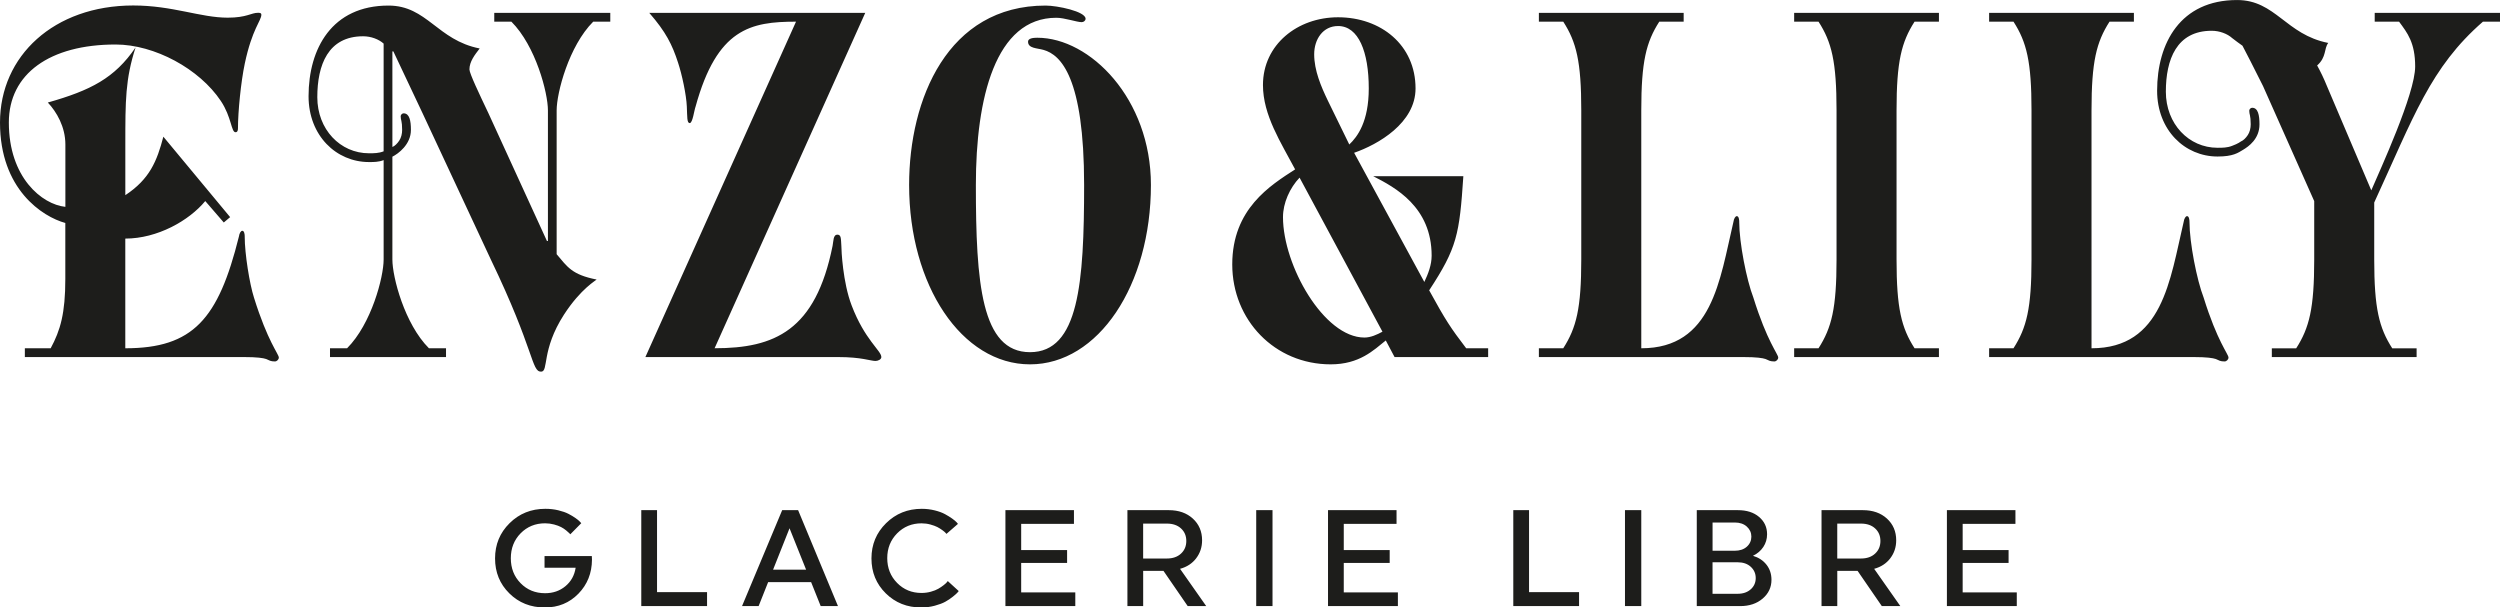 <?xml version="1.0" encoding="UTF-8"?>
<svg id="Calque_1" xmlns="http://www.w3.org/2000/svg" version="1.1" viewBox="0 0 871.15 211.68">
  <!-- Generator: Adobe Illustrator 29.8.0, SVG Export Plug-In . SVG Version: 2.1.1 Build 160)  -->
  <defs>
    <style>
      .st0 {
        fill: #1d1d1b;
      }
    </style>
  </defs>
  <path class="st0" d="M189.75,193.77v4.06h10.84c-.41,2.68-1.61,4.82-3.58,6.45s-4.33,2.43-7.07,2.43c-3.41,0-6.25-1.16-8.53-3.49-2.28-2.32-3.41-5.22-3.41-8.69s1.14-6.37,3.41-8.69c2.28-2.32,5.12-3.49,8.53-3.49,1.08,0,2.12.14,3.13.41,1,.27,1.82.57,2.46.91.64.33,1.22.72,1.77,1.17.54.45.89.76,1.05.93.16.18.29.31.38.41l3.82-3.87-.48-.53c-.32-.35-.83-.77-1.53-1.26-.7-.49-1.51-.98-2.44-1.46-.92-.48-2.1-.89-3.53-1.24s-2.94-.52-4.54-.52c-4.93,0-9.09,1.67-12.46,5.01-3.38,3.34-5.06,7.43-5.06,12.27s1.65,8.9,4.97,12.18c3.31,3.28,7.43,4.92,12.37,4.92,4.68,0,8.58-1.6,11.7-4.8,3.12-3.2,4.7-7.15,4.73-11.87,0-.41-.02-.83-.05-1.24h-16.47ZM228.95,177.77h-5.49v33.43h22.92v-4.87h-17.43v-28.56ZM272.56,177.77l-13.99,33.43h5.78l3.32-8.36h14.97l3.34,8.36h6.02l-13.89-33.43h-5.54ZM269.39,198.5l5.73-14.42,5.77,14.42h-11.5ZM329.93,202.91c-.24.27-.62.62-1.15,1.03-.52.41-1.13.82-1.82,1.22s-1.55.74-2.6,1.03c-1.05.29-2.13.43-3.25.43-3.38,0-6.21-1.16-8.5-3.49-2.29-2.32-3.44-5.21-3.44-8.64s1.15-6.32,3.44-8.64c2.29-2.32,5.13-3.49,8.5-3.49,1.08,0,2.12.14,3.1.41.99.27,1.79.57,2.41.88.62.32,1.21.69,1.77,1.1.56.42.91.71,1.05.88.14.18.26.31.36.41l4.01-3.49-.48-.57c-.32-.35-.84-.78-1.55-1.29-.72-.51-1.54-1.02-2.48-1.53-.94-.51-2.12-.95-3.56-1.31s-2.94-.55-4.54-.55c-4.9,0-9.05,1.67-12.44,5.01-3.39,3.34-5.09,7.43-5.09,12.27s1.66,8.9,4.99,12.18c3.33,3.28,7.44,4.92,12.34,4.92,1.65,0,3.24-.21,4.75-.62s2.73-.87,3.65-1.38c.92-.51,1.79-1.09,2.6-1.74.81-.65,1.33-1.11,1.55-1.36.22-.25.4-.46.53-.62l-3.82-3.49s-.12.18-.36.45ZM355.84,196.16h16v-4.49h-16v-9.12h18.39v-4.78h-23.88v33.43h24.35v-4.78h-18.86v-10.27ZM416.8,194.56c1.38-1.8,2.08-3.89,2.08-6.28,0-3.09-1.08-5.61-3.22-7.57s-4.94-2.94-8.38-2.94h-14.42v33.43h5.49v-12.27h7.08l8.44,12.27h6.45l-9.12-12.99c2.36-.64,4.23-1.86,5.61-3.65ZM398.34,194.63v-12.18h8.26c2.07,0,3.72.57,4.94,1.69,1.23,1.13,1.84,2.59,1.84,4.37s-.61,3.25-1.84,4.39c-1.23,1.15-2.87,1.72-4.94,1.72h-8.26ZM437.74,211.2h5.68v-33.43h-5.68v33.43ZM468.25,196.16h16v-4.49h-16v-9.12h18.39v-4.78h-23.88v33.43h24.35v-4.78h-18.86v-10.27ZM532.81,177.77h-5.49v33.43h22.92v-4.87h-17.43v-28.56ZM566.24,211.2h5.68v-33.43h-5.68v33.43ZM610.84,193.67c1.53-.73,2.73-1.76,3.61-3.08.87-1.32,1.31-2.8,1.31-4.42,0-2.45-.93-4.46-2.79-6.04s-4.32-2.36-7.38-2.36h-14.33v33.43h15.14c3.18,0,5.79-.88,7.83-2.63,2.04-1.75,3.06-3.93,3.06-6.54,0-2-.57-3.75-1.72-5.23-1.15-1.48-2.72-2.52-4.73-3.13ZM596.76,182.07h7.74c1.75,0,3.15.48,4.2,1.43,1.05.96,1.58,2.12,1.58,3.49s-.53,2.57-1.58,3.51c-1.05.94-2.45,1.41-4.2,1.41h-7.74v-9.84ZM610.08,205.33c-1.15,1.05-2.67,1.58-4.59,1.58h-8.74v-10.98h8.74c1.91,0,3.44.52,4.59,1.58s1.72,2.36,1.72,3.92-.57,2.87-1.72,3.91ZM658.67,194.56c1.38-1.8,2.08-3.89,2.08-6.28,0-3.09-1.08-5.61-3.22-7.57s-4.94-2.94-8.38-2.94h-14.42v33.43h5.49v-12.27h7.08l8.44,12.27h6.45l-9.12-12.99c2.36-.64,4.23-1.86,5.61-3.65ZM640.21,194.63v-12.18h8.26c2.07,0,3.72.57,4.94,1.69,1.23,1.13,1.84,2.59,1.84,4.37s-.61,3.25-1.84,4.39c-1.23,1.15-2.87,1.72-4.94,1.72h-8.26ZM683.91,196.16h16v-4.49h-16v-9.12h18.39v-4.78h-23.88v33.43h24.35v-4.78h-18.86v-10.27ZM85.28,82.46c0-.85-.17-2.04-.85-2.04-.51,0-1.02.85-1.19,2.04-7.14,28.71-15.97,38.9-39.58,38.9v-38.22c11.21,0,22.25-6.28,27.86-13.08l6.46,7.47,2.21-1.87-23.27-28.03c-2.21,8.49-4.76,14.78-13.25,20.38v-17.67c0-15.29,0-22.76,3.57-33.8-7.3,10.7-15.63,14.95-30.58,19.19,3.06,3.23,6.12,8.49,6.12,14.61v21.74c-8.15-.85-19.7-10.19-19.7-29.39,0-16.99,14.27-27.18,37.2-27.18,13.59,0,29.22,8.49,36.69,19.7,3.74,5.61,3.57,10.87,5.1,10.87.68,0,.85-.68.85-1.36,0-5.77,1.02-16.14,2.38-22.59,2.55-12.06,5.77-14.95,5.77-16.99,0-.68-.68-.68-1.19-.68-2.38,0-3.91,1.7-10.53,1.7-9.51,0-19.19-4.25-32.95-4.25C18.86,1.94,0,19.43,0,42.71s14.78,32.79,22.76,34.99v19.54c0,11.89-1.7,17.84-5.1,24.12h-9v3.06h76.27c4.76,0,6.79.34,7.81.68,1.19.51,1.53.85,3.06.85.68,0,1.36-.68,1.36-1.36,0-1.19-3.91-5.61-8.66-20.89-1.53-4.76-3.23-15.29-3.23-21.23ZM172.24,7.54h5.95c8.49,8.49,12.74,24.8,12.74,30.92v45.52h-.34l-20.38-44.5c-3.23-6.79-6.63-13.93-6.63-15.29,0-2.72,1.87-5.1,3.57-7.3-14.78-2.89-18.35-14.95-31.77-14.95-19.7,0-27.86,14.95-27.86,31.6,0,13.76,9.68,22.93,21.06,22.93,1.7,0,3.4,0,5.1-.68v34.65c0,6.12-4.25,22.42-12.74,30.92h-5.95v3.06h40.43v-3.06h-5.95c-8.49-8.49-12.74-24.8-12.74-30.92v-35.84c2.04-1.02,6.46-4.25,6.46-9.34,0-3.23-.51-5.77-2.55-5.77-.51,0-1.02.51-1.02,1.02,0,1.36.51,1.53.51,4.76,0,1.36-.34,2.72-1.02,3.74-.68,1.02-1.53,1.87-2.38,2.21V17.91h.34l10.19,21.57,23.78,50.96c15.29,31.76,14.1,39.07,17.5,39.07,2.72,0,0-7.47,7.98-19.87,5.95-9.17,11.38-12.06,11.38-12.23-8.66-1.7-10.19-4.42-13.93-8.83v-50.11c0-6.12,4.25-22.42,12.74-30.92h5.95v-3.06h-40.43v3.06ZM133.68,52.73c-1.7.68-3.4.68-5.1.68-10.02,0-18.01-8.32-18.01-19.54s3.74-21.23,15.97-21.23c2.72,0,5.44,1.02,7.14,2.55v37.54ZM307.11,124.41c0-2.21-5.78-5.95-10.36-18.01-3.06-7.98-3.57-19.19-3.57-20.72-.17-2.38,0-3.91-1.36-3.91-1.53,0-1.36,2.21-1.7,3.91-5.94,29.56-20.21,35.67-41.11,35.67L301.5,4.49h-75.25c5.78,6.63,7.98,11.04,10.02,17.33,1.36,4.08,2.89,11.21,3.06,15.29.17,3.57,0,5.78,1.02,5.78s1.53-4.42,2.04-5.78c7.47-27.18,19.19-29.56,34.99-29.56l-52.49,116.87h67.1c4.25,0,6.97.34,9,.68,2.04.34,3.23.68,4.08.68s2.04-.51,2.04-1.36ZM361.46,13.15c-1.36,0-3.23.17-3.23,1.36,0,2.38,3.06,2.21,5.44,2.89,5.95,1.7,14.1,9.51,14.1,47.05,0,34.15-1.87,58.27-18.86,58.27s-18.86-24.12-18.86-58.27c0-30.24,6.79-58.26,28.03-58.26,2.89,0,7.14,1.53,8.84,1.53.68,0,1.36-.51,1.36-1.19,0-2.55-9.85-4.59-13.93-4.59-34.14,0-47.56,32.61-47.56,62.51,0,34.99,18.35,62.51,42.13,62.51s42.13-27.52,42.13-62.51c0-30.07-21.23-51.3-39.58-51.3ZM498.03,101.14c9.68-14.78,10.53-19.36,11.89-39.75h-31.43c7.65,3.91,20.38,10.7,20.38,27.69,0,3.23-1.19,6.28-2.55,9.17l-24.46-45.01c8.32-2.89,21.4-10.36,21.4-22.42,0-15.12-12.06-24.8-27.01-24.8-14.1,0-26.16,9.51-26.16,23.61,0,10.53,6.28,20.05,11.21,29.39-8.66,5.61-21.91,13.76-21.91,33.12s14.78,34.82,34.31,34.82c10.02,0,14.95-4.93,19.19-8.32l3.06,5.78h32.61v-3.06h-7.65c-5.44-7.13-7.13-9.68-12.91-20.21ZM466.26,9.07c7.14,0,10.7,9,10.7,21.74,0,11.55-3.91,16.82-6.79,19.54l-7.47-15.29c-2.38-4.93-4.76-10.53-4.76-16.14,0-5.26,3.06-9.85,8.32-9.85ZM475.44,117.62c-14.1,0-28.37-25.14-28.37-41.96,0-4.93,2.38-10.19,5.78-13.76l28.88,53.68c-1.87,1.02-4.08,2.04-6.28,2.04ZM606.06,77.36c0-.85-.17-2.04-.85-2.04-.51,0-1.02.85-1.19,2.04-4.76,20.21-7.3,44-32.1,44V38.46c0-16.99,1.7-23.78,6.28-30.92h8.49v-3.06h-50.45v3.06h8.49c4.59,7.13,6.28,13.93,6.28,30.92v51.98c0,16.99-1.7,23.78-6.28,30.92h-8.49v3.06h71.17c4.76,0,6.79.34,7.81.68,1.19.51,1.53.85,3.06.85.68,0,1.36-.68,1.36-1.36,0-1.19-3.91-5.61-8.66-20.89-2.38-6.12-4.93-19.19-4.93-26.33ZM625.19,7.54h8.49c4.59,7.13,6.28,13.93,6.28,30.92v51.98c0,16.99-1.7,23.78-6.28,30.92h-8.49v3.06h50.45v-3.06h-8.49c-4.59-7.13-6.28-13.93-6.28-30.92v-51.98c0-16.99,1.7-23.78,6.28-30.92h8.49v-3.06h-50.45v3.06ZM762.95,77.36c0-.85-.17-2.04-.85-2.04-.51,0-1.02.85-1.19,2.04-4.76,20.21-7.3,44-32.1,44V38.46c0-16.99,1.7-23.78,6.28-30.92h8.49v-3.06h-50.45v3.06h8.49c4.59,7.13,6.28,13.93,6.28,30.92v51.98c0,16.99-1.7,23.78-6.28,30.92h-8.49v3.06h71.18c4.76,0,6.79.34,7.81.68,1.19.51,1.53.85,3.06.85.68,0,1.36-.68,1.36-1.36,0-1.19-3.91-5.61-8.66-20.89-2.38-6.12-4.93-19.19-4.93-26.33ZM827.49,4.49v3.06h8.49c2.89,3.91,5.61,7.3,5.61,15.63,0,9.51-12.23,36.01-15.29,43.15l-15.46-36.35c-1.07-2.65-2.22-5.01-3.41-7.17,3.33-2.94,2.33-5.85,3.87-7.85-14.78-2.89-18.35-14.95-31.77-14.95-19.7,0-27.86,14.95-27.86,31.6,0,13.76,9.68,22.93,21.06,22.93,5.43,0,7.14-1.28,8.96-2.38s5.65-3.73,5.65-8.83c0-3.23-.51-5.78-2.55-5.78-.51,0-1.02.51-1.02,1.02,0,1.36.51,1.53.51,4.76,0,1.36-.34,2.72-1.02,3.74-.68,1.02-1.53,1.87-2.38,2.21,0,0-.98.78-3.06,1.53-1.7.68-3.4.68-5.1.68-10.02,0-18.01-8.32-18.01-19.54s3.74-21.23,15.97-21.23c2.72,0,5.44,1.02,7.14,2.55,1.23.97,2.41,1.82,3.59,2.66,1.6,2.95,3.6,7.02,7.16,14.05l17.84,40.09v20.38c0,16.99-1.7,23.78-6.28,30.92h-8.49v3.06h50.45v-3.06h-8.49c-4.59-7.13-6.28-13.93-6.28-30.92v-19.88c13.76-29.9,19.54-47.05,37.88-63.02h5.95v-3.06h-43.66Z"/>
</svg>